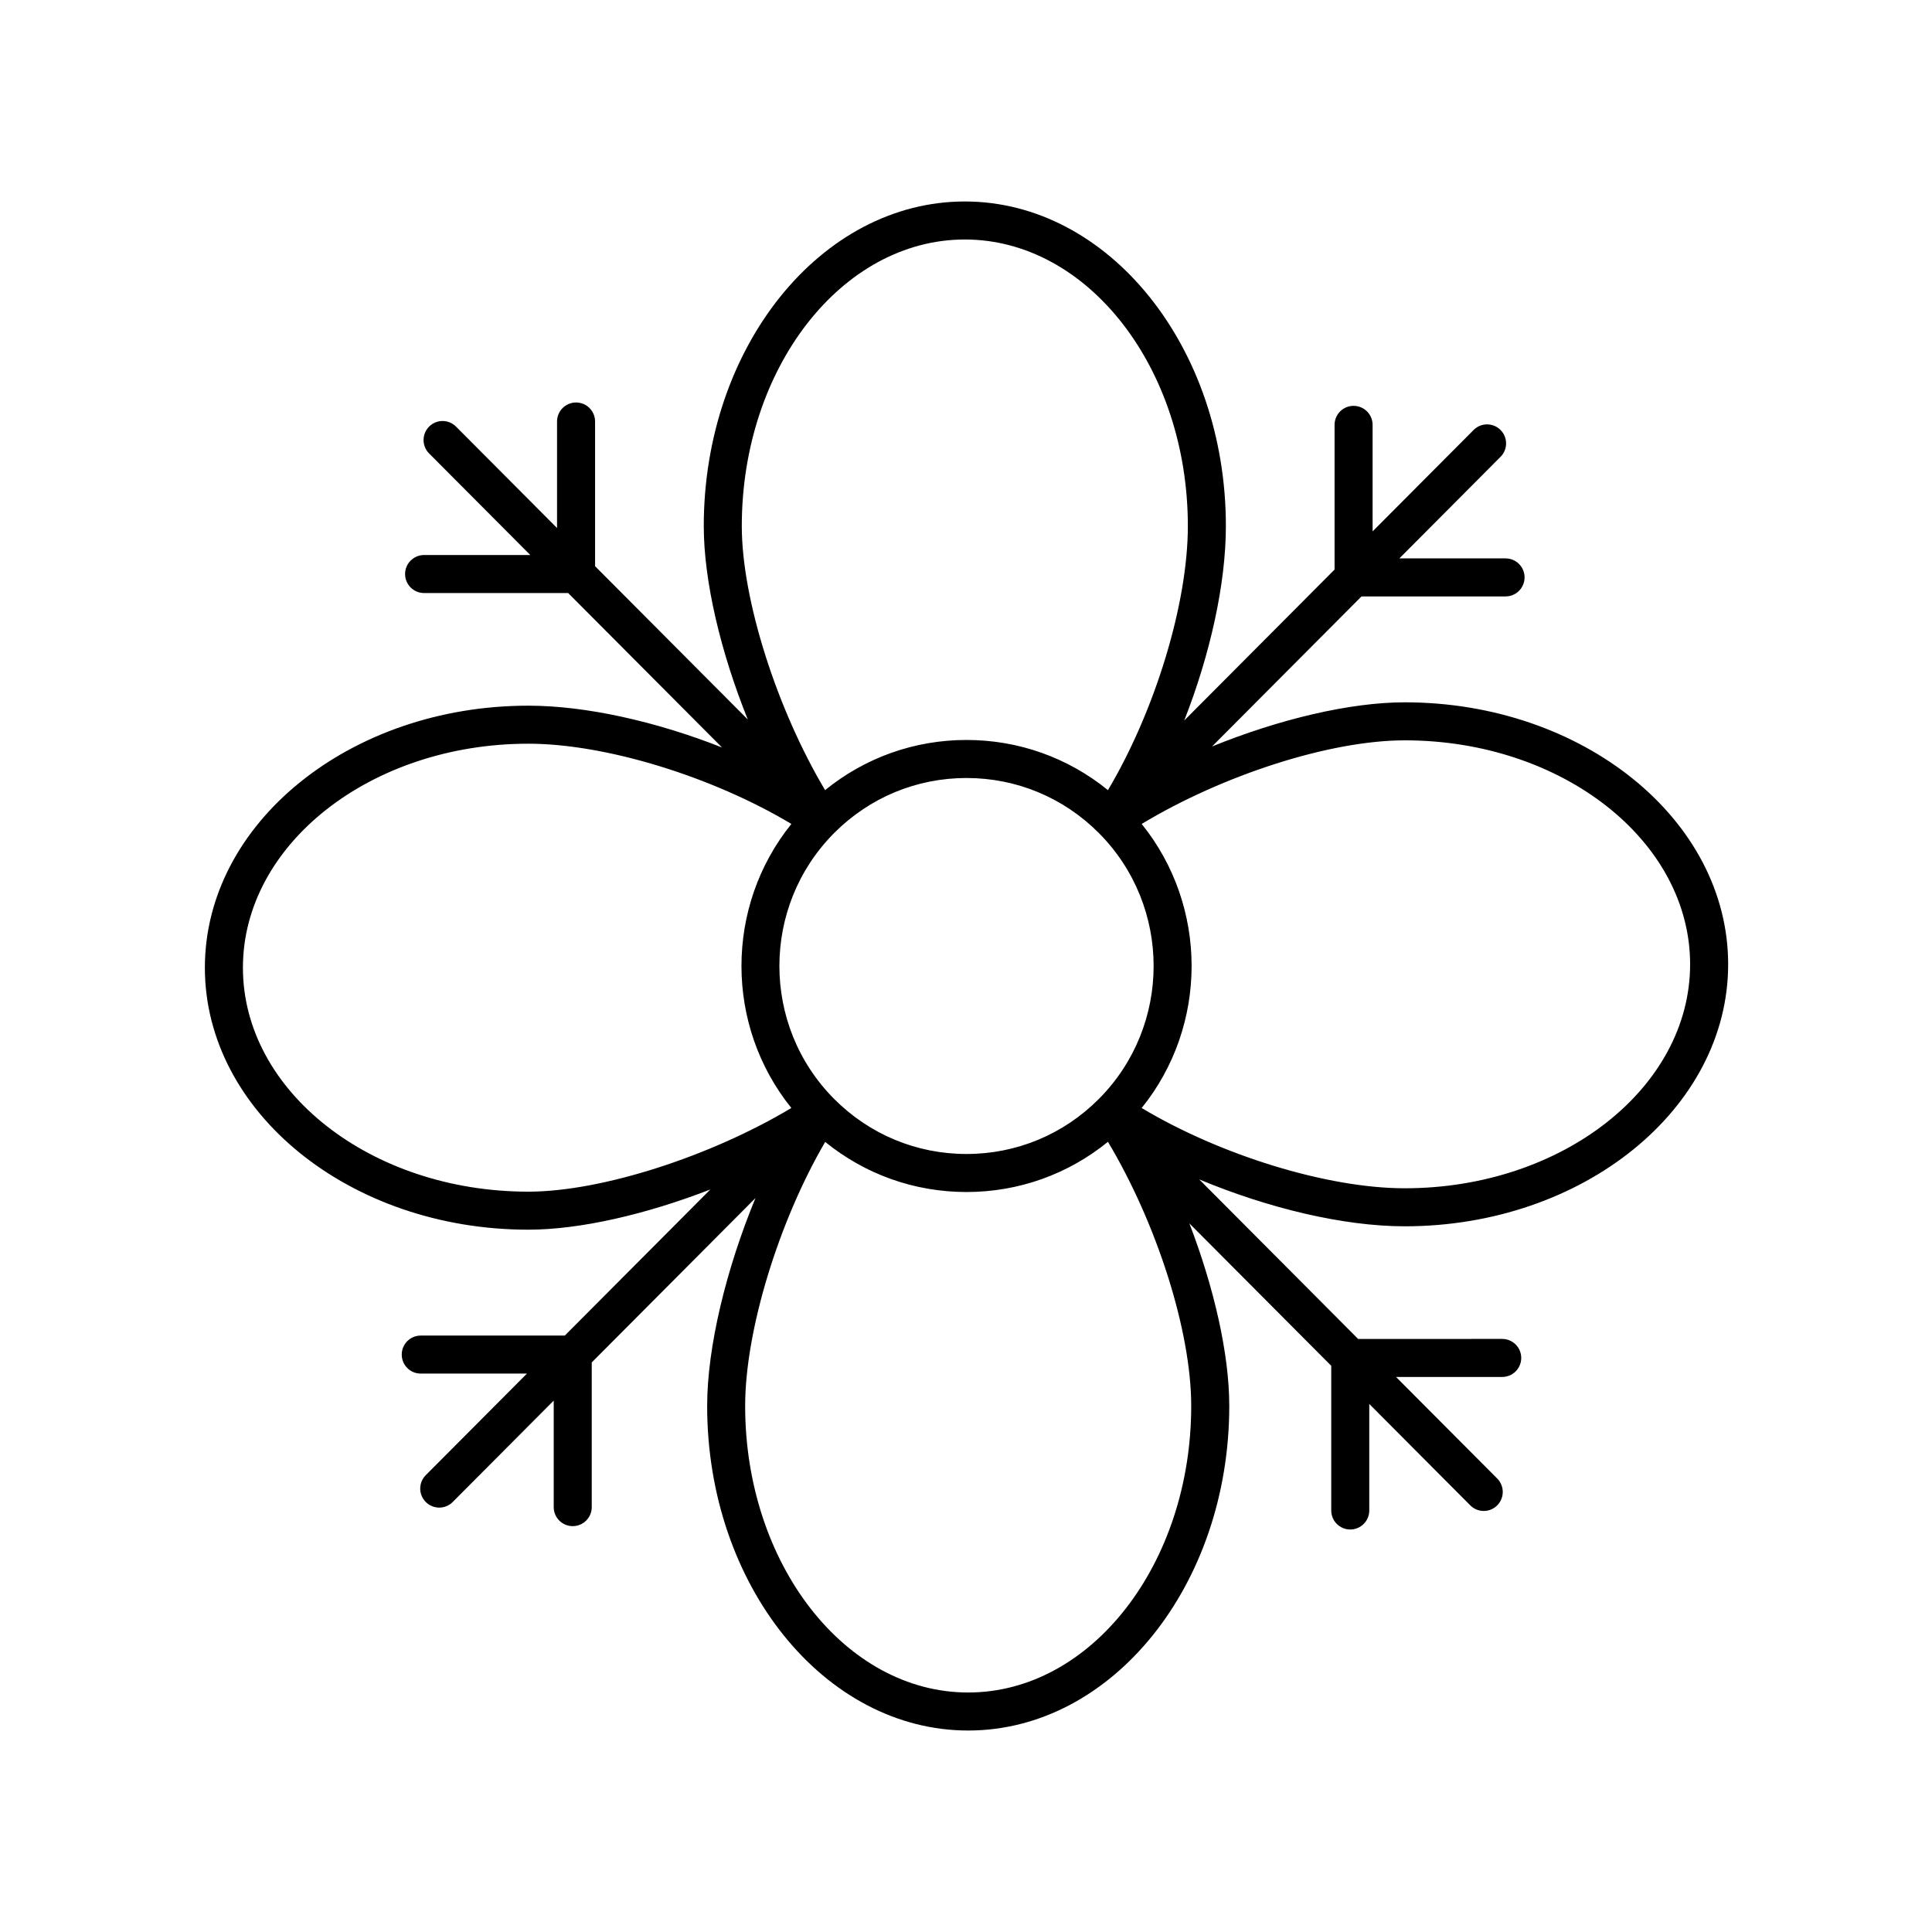 <?xml version="1.0" encoding="UTF-8"?>
<!-- The Best Svg Icon site in the world: iconSvg.co, Visit us! https://iconsvg.co -->
<svg fill="#000000" width="800px" height="800px" version="1.1" viewBox="144 144 512 512" xmlns="http://www.w3.org/2000/svg">
 <path d="m284 469.88c13.754 0 31.316-4.09 48.246-10.656l-38.566 38.715h-38.176c-2.781 0-5.039 2.254-5.039 5.039 0 2.781 2.254 5.039 5.039 5.039h28.141l-26.812 26.918c-1.965 1.969-1.957 5.16 0.016 7.125 0.98 0.98 2.269 1.469 3.555 1.469 1.293 0 2.586-0.496 3.57-1.484l26.766-26.871v28.23c0 2.781 2.254 5.039 5.039 5.039 2.781 0 5.039-2.254 5.039-5.039v-38.348l43.387-43.555c-7.738 18.754-12.801 39.422-12.801 55.082 0 47.43 31.031 86.023 69.18 86.023s69.184-38.59 69.184-86.023c0-13.816-4.059-31.422-10.574-48.375l37.598 37.742v38.344c0 2.781 2.254 5.039 5.039 5.039 2.781 0 5.039-2.254 5.039-5.039v-28.23l26.766 26.871c0.984 0.988 2.277 1.484 3.57 1.484 1.285 0 2.574-0.488 3.555-1.469 1.973-1.965 1.977-5.152 0.016-7.125l-26.816-26.918h28.141c2.781 0 5.039-2.254 5.039-5.039 0-2.781-2.254-5.039-5.039-5.039l-38.184 0.004-42.125-42.289c18.312 7.656 38.273 12.438 54.477 12.438 47.258 0 85.707-31.145 85.707-69.43 0-38.285-38.449-69.43-85.707-69.43-14.547 0-33.316 4.496-51.07 11.703l39.613-39.766h38.176c2.781 0 5.039-2.254 5.039-5.039 0-2.781-2.254-5.039-5.039-5.039h-28.141l26.812-26.918c1.965-1.969 1.957-5.16-0.016-7.125-1.969-1.965-5.16-1.965-7.125 0.016l-26.766 26.871v-28.23c0-2.781-2.254-5.039-5.039-5.039-2.781 0-5.039 2.254-5.039 5.039v38.348l-39.836 39.992c6.859-17.48 11.031-36.191 11.031-51.516 0-47.43-31.035-86.023-69.184-86.023-38.148 0-69.18 38.59-69.18 86.023 0 14.594 4.481 33.434 11.668 51.258l-40.473-40.629v-38.344c0-2.781-2.254-5.039-5.039-5.039-2.781 0-5.039 2.254-5.039 5.039v28.23l-26.766-26.875c-1.965-1.973-5.156-1.977-7.125-0.016-1.973 1.965-1.977 5.152-0.016 7.125l26.816 26.918h-28.141c-2.781 0-5.039 2.254-5.039 5.039 0 2.781 2.254 5.039 5.039 5.039h38.18l40.77 40.926c-17.422-6.887-36.066-11.078-51.34-11.078-47.258 0-85.707 31.145-85.707 69.43 0 38.289 38.449 69.438 85.707 69.438zm81.062-105.12c9.367-9.406 21.824-14.582 35.074-14.582 13.246 0 25.703 5.18 35.07 14.582 19.355 19.43 19.355 51.043 0 70.473-9.367 9.406-21.824 14.586-35.07 14.586-13.246 0-25.703-5.18-35.074-14.586-19.355-19.43-19.352-51.039 0-70.473zm35.516 227.77c-32.59 0-59.105-34.07-59.105-75.945 0-20.016 8.949-48.992 21.211-69.965 10.578 8.59 23.648 13.277 37.449 13.277 13.812 0 26.898-4.695 37.484-13.305 12.93 21.621 22.066 50.109 22.066 69.992 0 41.875-26.512 75.945-59.105 75.945zm191.32-192.98c0 32.727-33.93 59.355-75.629 59.355-20.578 0-48.91-8.805-69.711-21.27 17.641-21.875 17.641-53.406 0-75.281 21.531-12.98 49.914-22.156 69.715-22.156 41.699-0.004 75.625 26.625 75.625 59.352zm-192.21-192.08c32.594 0 59.105 34.07 59.105 75.945 0 20.664-8.762 49.102-21.176 69.984-10.586-8.609-23.668-13.301-37.48-13.301s-26.895 4.691-37.48 13.297c-12.758-21.43-22.074-50.453-22.074-69.98 0.004-41.879 26.516-75.945 59.105-75.945zm-115.68 133.62c20.586 0 48.918 8.801 69.715 21.266-17.637 21.871-17.637 53.398-0.008 75.273-21.383 12.812-50.301 22.176-69.711 22.176-41.703 0-75.629-26.629-75.629-59.355 0.004-32.73 33.93-59.359 75.633-59.359z"/>
</svg>
